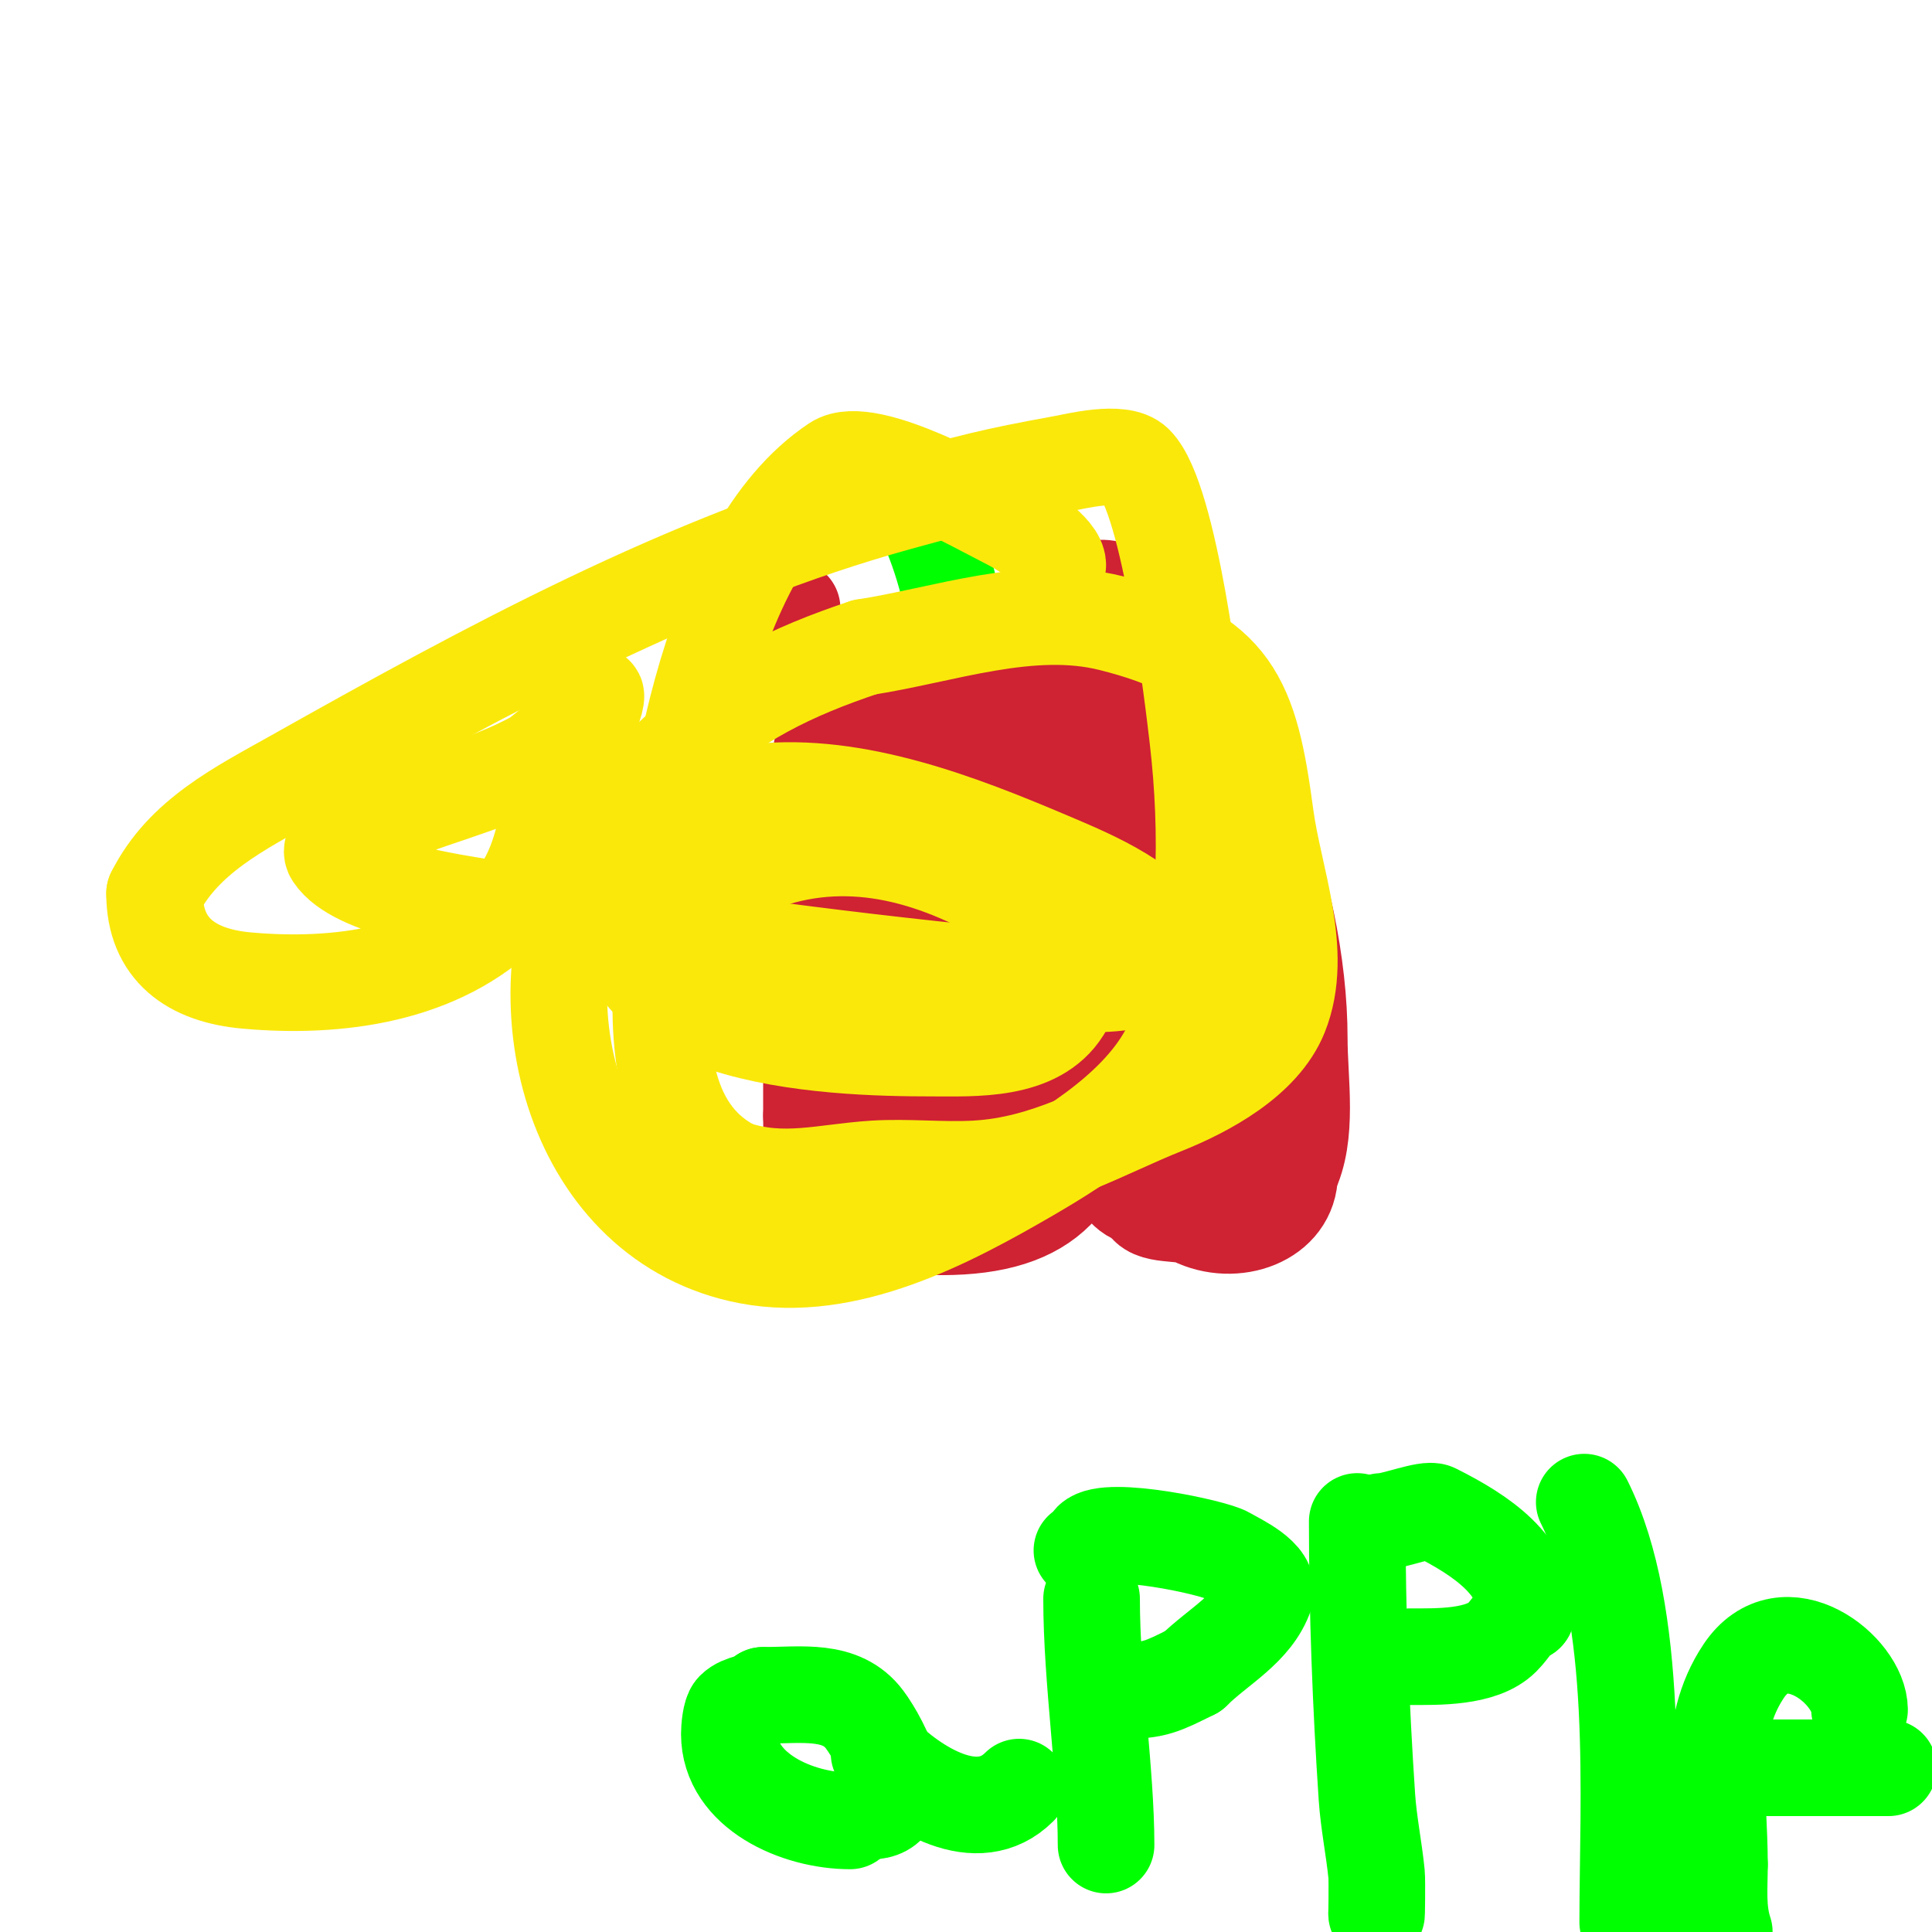 <svg viewBox='0 0 400 400' version='1.1' xmlns='http://www.w3.org/2000/svg' xmlns:xlink='http://www.w3.org/1999/xlink'><g fill='none' stroke='#cf2233' stroke-width='20' stroke-linecap='round' stroke-linejoin='round'><path d='M164,126c0,16.537 20.494,12 34,12'/><path d='M198,138c3.356,-1.678 6.673,-1.891 10,-3c7.664,-2.555 16.828,-19.172 25,-11'/><path d='M233,124c21.071,21.071 36,60.326 36,91c0,8.823 1.983,20.035 -2,28'/><path d='M267,243c0,9.266 -11.426,13.287 -20,9c-2.676,-1.338 -10,0.118 -10,-4'/><path d='M237,248c-6.526,0 -8.214,-11.641 -10,-17c-0.586,-1.758 1.233,-8 -1,-8'/><path d='M226,223c0,21.222 -8.958,31 -31,31'/><path d='M195,254c-20.446,0 -27,0.397 -27,-23'/><path d='M168,231c0,-17.667 0,-35.333 0,-53'/><path d='M168,178c0,-11.613 2.161,-44 17,-44'/><path d='M185,134c3.735,0 2,10.7 2,14c0,15.574 1,30.458 1,46'/><path d='M188,194c0,9.101 -2.195,21.218 0,30c1.104,4.415 3,10.542 3,14'/><path d='M191,238c13.105,0 14,-20.24 14,-32'/><path d='M205,206c0,-14.736 1,-29.603 1,-44c0,-5.43 -1.18,-13 5,-13'/><path d='M211,149c6.369,0 12.663,-4 20,-4'/><path d='M231,145c14.31,14.31 14.718,24.87 20,46c1.31,5.241 -0.762,18.238 3,22'/><path d='M254,213c0,4.303 6.286,26 -3,26'/><path d='M251,239c-4.975,0 -11,-0.447 -11,-6'/><path d='M240,233c0,-3.737 -4.319,-20.319 -7,-23c-1.008,-1.008 -2.543,-0.543 -4,-2'/><path d='M229,208c-8.316,0 -18,3.056 -18,12'/><path d='M211,220c0,13.751 0.918,28.48 -17,24c-2.131,-0.533 -3.329,0.671 -5,-1'/><path d='M189,243c-2.021,0 -7.759,0.241 -9,-1c-5.697,-5.697 5.972,-28.915 8,-35'/><path d='M188,207c12.539,-12.539 23.921,-30.841 32,-47c3.773,-7.545 4.127,-14.127 11,-21'/><path d='M231,139c0.449,-0.899 5.603,-8.397 4,-10c-2.633,-2.633 -16.138,-1.724 -18,2c-5.475,10.95 -3.739,26.782 0,38'/><path d='M217,169c0,6.49 5.426,23.426 10,28c2.811,2.811 4.976,4.976 7,7c0.471,0.471 0,2 0,2c0,0 1,-2.569 1,-3'/><path d='M235,203c0,-12.148 -6.644,-22.289 -12,-33c-0.559,-1.119 -3.913,-12 -5,-12c-1.81,0 -2,12.002 -2,13'/><path d='M216,171c0,11.333 0,22.667 0,34c0,0.914 0,9 0,9c0,0 0,-7.79 0,-8c0,-8.033 0.974,-14.435 4,-22'/><path d='M220,184c1.453,-4.36 3.769,-7.095 6,-11c3.189,-5.581 5.213,-12.425 8,-18c0.298,-0.596 -0.667,-2 0,-2c0.91,0 1.55,5.099 2,6c3.221,6.441 0.13,16.04 1,23c0.416,3.324 0.697,6.664 1,10c0.372,4.089 2,7.86 2,12'/><path d='M240,204c0,0.702 1.196,8.804 1,9c-3.354,3.354 -10.671,1.761 -16,1c-13.376,-1.911 -28.255,-8.404 -39,-17c-11.089,-8.871 -11,-30.179 -11,-43'/><path d='M175,154c0,-13.942 13.993,-7.601 22,-6c8.192,1.638 15.001,2.8 23,6c3.333,1.333 6.789,2.394 10,4c1.352,0.676 13.033,5.967 10,9c-1.105,1.105 -7.353,-5.353 -9,-7'/><path d='M231,160c-0.471,0 -1,-0.529 -1,-1'/></g>
<g fill='none' stroke='#00FF00' stroke-width='20' stroke-linecap='round' stroke-linejoin='round'><path d='M189,105c2.981,0 8,16.853 8,20'/><path d='M197,125c0,2.062 -0.408,2.592 1,4'/><path d='M176,377c-10.895,0 -25,-6.193 -25,-18c0,-1.152 0.244,-4.244 1,-5c1.654,-1.654 4.291,-1.291 6,-3'/><path d='M158,351c8.001,0 16.168,-1.443 21,5c3.525,4.7 10.789,19 1,19'/><path d='M182,363c7.393,7.393 20.356,15.644 29,7'/><path d='M226,331c0,16.77 3,35.946 3,51'/><path d='M224,321c1.566,0 1.244,-1.244 2,-2c3.277,-3.277 25.286,1.371 28,3c2.186,1.311 9.194,4.418 8,8c-2.386,7.159 -9.899,10.899 -15,16'/><path d='M247,346c-6.41,3.205 -7.989,4 -14,4'/><path d='M281,315c0,18.821 0.737,38.06 2,57c0.358,5.363 1.465,10.652 2,16c0.14,1.399 0,10.002 0,8'/><path d='M286,315c2.532,0 9.443,-2.778 11,-2c9.963,4.981 19,11.221 19,21'/><path d='M316,334c-2.488,1.244 -3.018,3.018 -5,5c-4.256,4.256 -13.477,4 -19,4'/><path d='M328,311c11.597,23.195 9,61.664 9,87'/><path d='M358,366c11,0 22,0 33,0'/><path d='M385,354c0,-8.169 -15.626,-20.561 -24,-8c-7.94,11.91 -5,25.736 -5,40'/><path d='M356,386c0,4.781 -0.518,9.447 1,14'/></g>
<g fill='none' stroke='#fae80b' stroke-width='20' stroke-linecap='round' stroke-linejoin='round'><path d='M219,117c0,-3.032 -7.138,-7.569 -10,-9c-5.964,-2.982 -29.375,-16.417 -36,-12c-27.28,18.187 -34.768,73.424 -36,103c-0.643,15.433 -0.813,35.094 15,43'/><path d='M152,242c10.197,3.399 18.736,0.642 29,0c6.986,-0.437 14.011,0.388 21,0c14.833,-0.824 26,-7.8 39,-13c8.529,-3.412 20.248,-9.621 24,-19c5.116,-12.789 -1.309,-28.316 -3,-41c-3.209,-24.064 -6.575,-33.644 -32,-40c-16.674,-4.169 -34.641,2.483 -51,5'/><path d='M179,134c-15.058,5.019 -27.317,10.966 -39,22c-8.593,8.116 -12.809,11.619 -18,22c-14.912,29.824 -3.185,75.108 33,82c20.3,3.867 41.386,-7.353 58,-17c11.689,-6.787 26.424,-16.273 31,-30c6.066,-18.199 6.182,-41.235 4,-60c-0.925,-7.952 -5.779,-49.779 -13,-57c-2.878,-2.878 -12.311,-0.489 -15,0c-14.874,2.704 -18.479,3.732 -34,8c-43.73,12.026 -85.586,34.83 -125,57c-11.25,6.328 -23.07,12.14 -29,24'/><path d='M32,185c0,11.572 7.631,16.966 19,18c18.958,1.723 40.076,-1.076 54,-15c11.936,-11.936 6.62,-32.62 18,-44c0.972,-0.972 -0.095,2.966 -1,4c-0.043,0.049 -10.195,8.553 -11,9c-11.198,6.221 -23.657,8.328 -35,14c-0.239,0.12 -8.695,3.458 -7,6c4.686,7.029 24.574,9.791 32,11c34.671,5.644 70.032,10.572 105,14c8.164,0.8 32.765,5.471 38,-5'/><path d='M244,197c-4.911,-9.821 -17.531,-14.983 -27,-19c-18.197,-7.72 -39.804,-16.126 -60,-14c-9.418,0.991 -24.201,6.737 -27,17c-9.416,34.527 41.854,36 63,36c8.693,0 21.551,0.719 27,-8c6.618,-10.588 -6.953,-20.765 -15,-25c-17.254,-9.081 -35.079,-11.96 -53,-3'/><path d='M219,185c-5.955,-1.985 -8.581,0 -14,0c-0.225,0 0.99,-1.99 1,-2c1.384,-1.384 11.591,-1.89 9,-3c-21.268,-9.115 -46.52,-12.504 -69,-17c-0.774,-0.155 -21.942,-4.058 -23,-3c-5.318,5.318 9.879,19.02 12,21c16.631,15.522 44.268,37.183 69,31'/><path d='M204,212'/></g>
</svg>